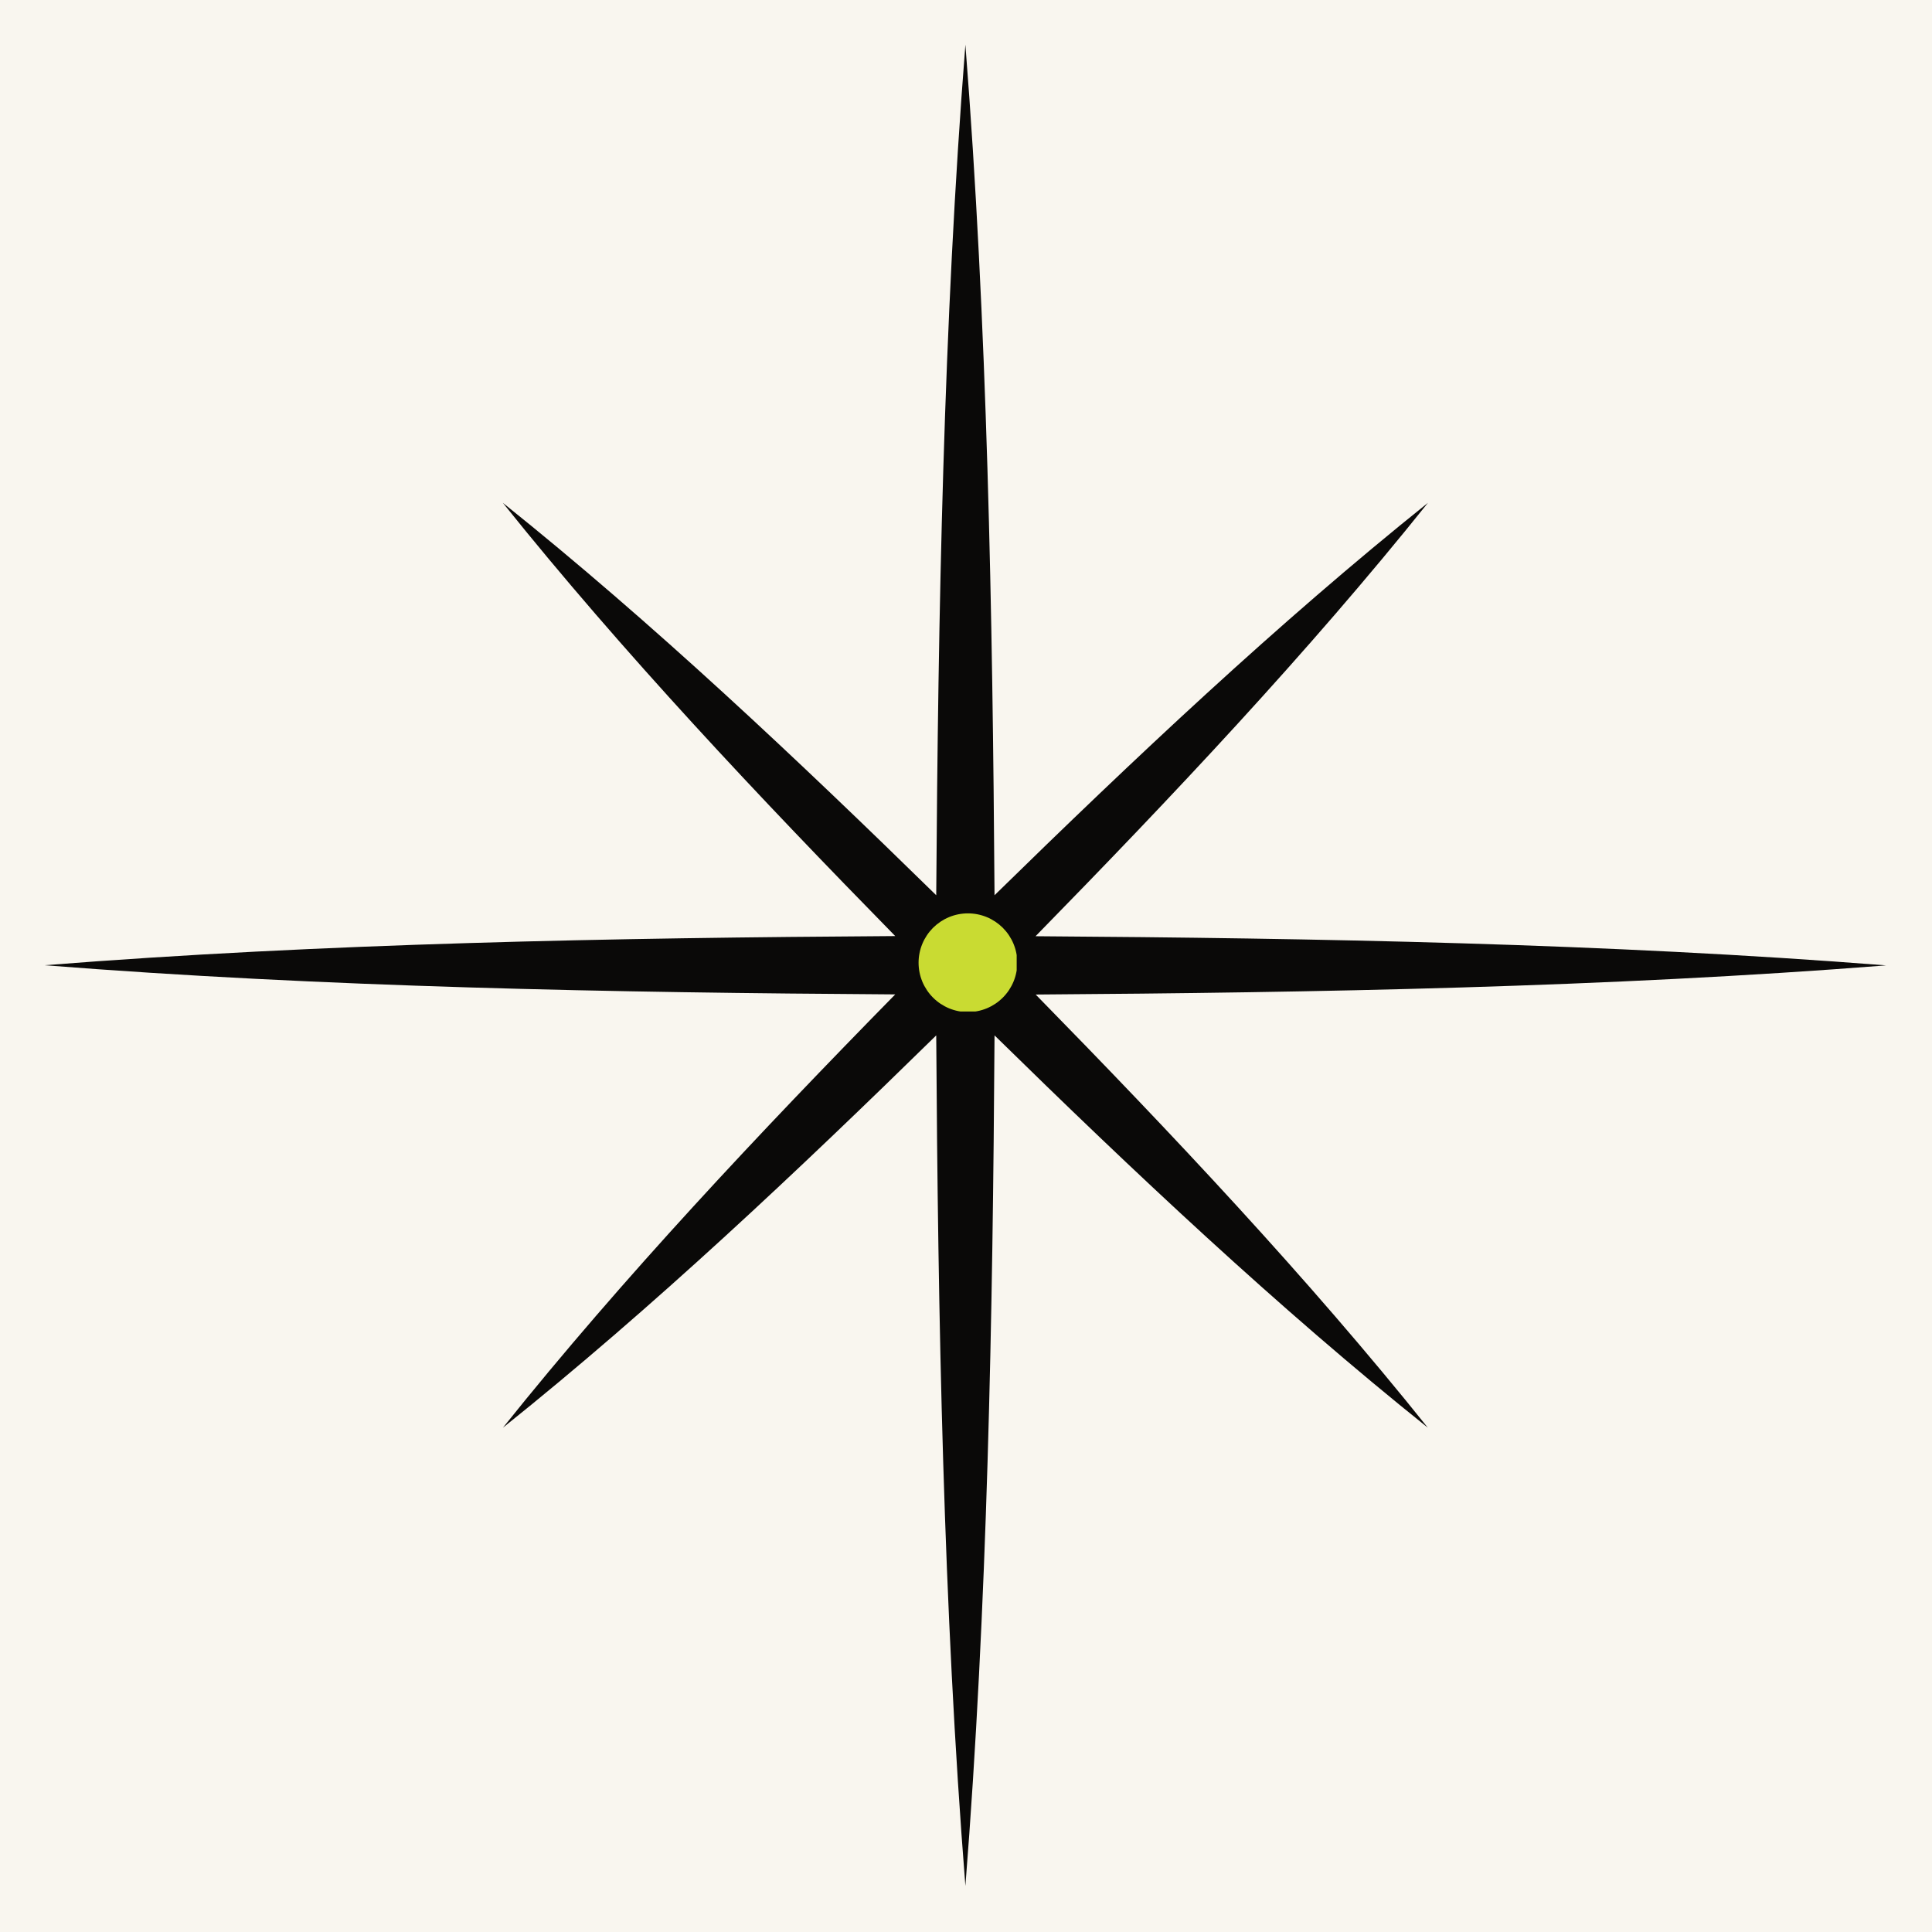 <svg xmlns="http://www.w3.org/2000/svg" xmlns:xlink="http://www.w3.org/1999/xlink" width="512" zoomAndPan="magnify" viewBox="0 0 384 384" height="512" preserveAspectRatio="xMidYMid meet" version="1.0"><defs><clipPath id="9a965bad9b"><path d="M 8.879 8.879 L 374.879 8.879 L 374.879 374.879 L 8.879 374.879 Z M 8.879 8.879 " clip-rule="nonzero"/></clipPath><clipPath id="a079d7a6b8"><path d="M 182.574 181.539 L 202.074 181.539 L 202.074 201.039 L 182.574 201.039 Z M 182.574 181.539 " clip-rule="nonzero"/></clipPath></defs><rect x="-38.4" width="460.8" fill="#ffffff" y="-38.4" height="460.8" fill-opacity="1"/><rect x="-38.4" width="460.8" fill="#f9f6ef" y="-38.4" height="460.8" fill-opacity="1"/><g clip-path="url(#9a965bad9b)"><path fill="#0a0908" d="M 205.824 197.672 C 261.812 197.289 319.477 196.23 374.879 191.879 C 319.449 187.523 261.812 186.465 205.824 186.082 C 232.773 158.543 259.93 129.797 283.82 99.938 C 253.957 123.855 225.242 150.953 197.672 177.934 C 197.289 121.941 196.23 64.277 191.879 8.879 C 187.523 64.336 186.465 121.941 186.082 177.934 C 158.543 150.98 129.797 123.828 99.938 99.938 C 123.855 129.797 150.953 158.516 177.934 186.051 C 121.941 186.406 64.277 187.465 8.879 191.848 C 64.309 196.23 121.914 197.289 177.934 197.645 C 150.953 225.152 123.828 253.926 99.965 283.762 C 129.828 259.871 158.574 232.742 186.082 205.793 C 186.434 261.781 187.492 319.449 191.879 374.848 C 196.262 319.418 197.32 261.812 197.672 205.793 C 225.184 232.773 253.957 259.898 283.789 283.762 C 259.898 253.898 232.773 225.152 205.793 197.613 Z M 205.824 197.672 " fill-opacity="1" fill-rule="nonzero"/></g><g clip-path="url(#a079d7a6b8)"><path fill="#c9db32" d="M 202.191 191.348 C 202.191 191.992 202.129 192.629 202.004 193.262 C 201.879 193.895 201.691 194.508 201.445 195.102 C 201.199 195.695 200.895 196.262 200.539 196.797 C 200.18 197.332 199.773 197.828 199.32 198.281 C 198.863 198.738 198.367 199.145 197.832 199.504 C 197.297 199.859 196.73 200.164 196.137 200.41 C 195.543 200.656 194.93 200.844 194.297 200.969 C 193.664 201.094 193.027 201.156 192.383 201.156 C 191.738 201.156 191.102 201.094 190.469 200.969 C 189.836 200.844 189.223 200.656 188.629 200.41 C 188.035 200.164 187.469 199.859 186.934 199.504 C 186.398 199.145 185.902 198.738 185.445 198.281 C 184.992 197.828 184.586 197.332 184.227 196.797 C 183.871 196.262 183.566 195.695 183.32 195.102 C 183.074 194.508 182.887 193.895 182.762 193.262 C 182.637 192.629 182.574 191.992 182.574 191.348 C 182.574 190.703 182.637 190.066 182.762 189.434 C 182.887 188.801 183.074 188.188 183.32 187.594 C 183.566 187 183.871 186.434 184.227 185.898 C 184.586 185.363 184.992 184.867 185.445 184.41 C 185.902 183.957 186.398 183.551 186.934 183.191 C 187.469 182.836 188.035 182.531 188.629 182.285 C 189.223 182.039 189.836 181.852 190.469 181.727 C 191.102 181.602 191.738 181.539 192.383 181.539 C 193.027 181.539 193.664 181.602 194.297 181.727 C 194.93 181.852 195.543 182.039 196.137 182.285 C 196.73 182.531 197.297 182.836 197.832 183.191 C 198.367 183.551 198.863 183.957 199.32 184.41 C 199.773 184.867 200.18 185.363 200.539 185.898 C 200.895 186.434 201.199 187 201.445 187.594 C 201.691 188.188 201.879 188.801 202.004 189.434 C 202.129 190.066 202.191 190.703 202.191 191.348 Z M 202.191 191.348 " fill-opacity="1" fill-rule="nonzero"/></g></svg>